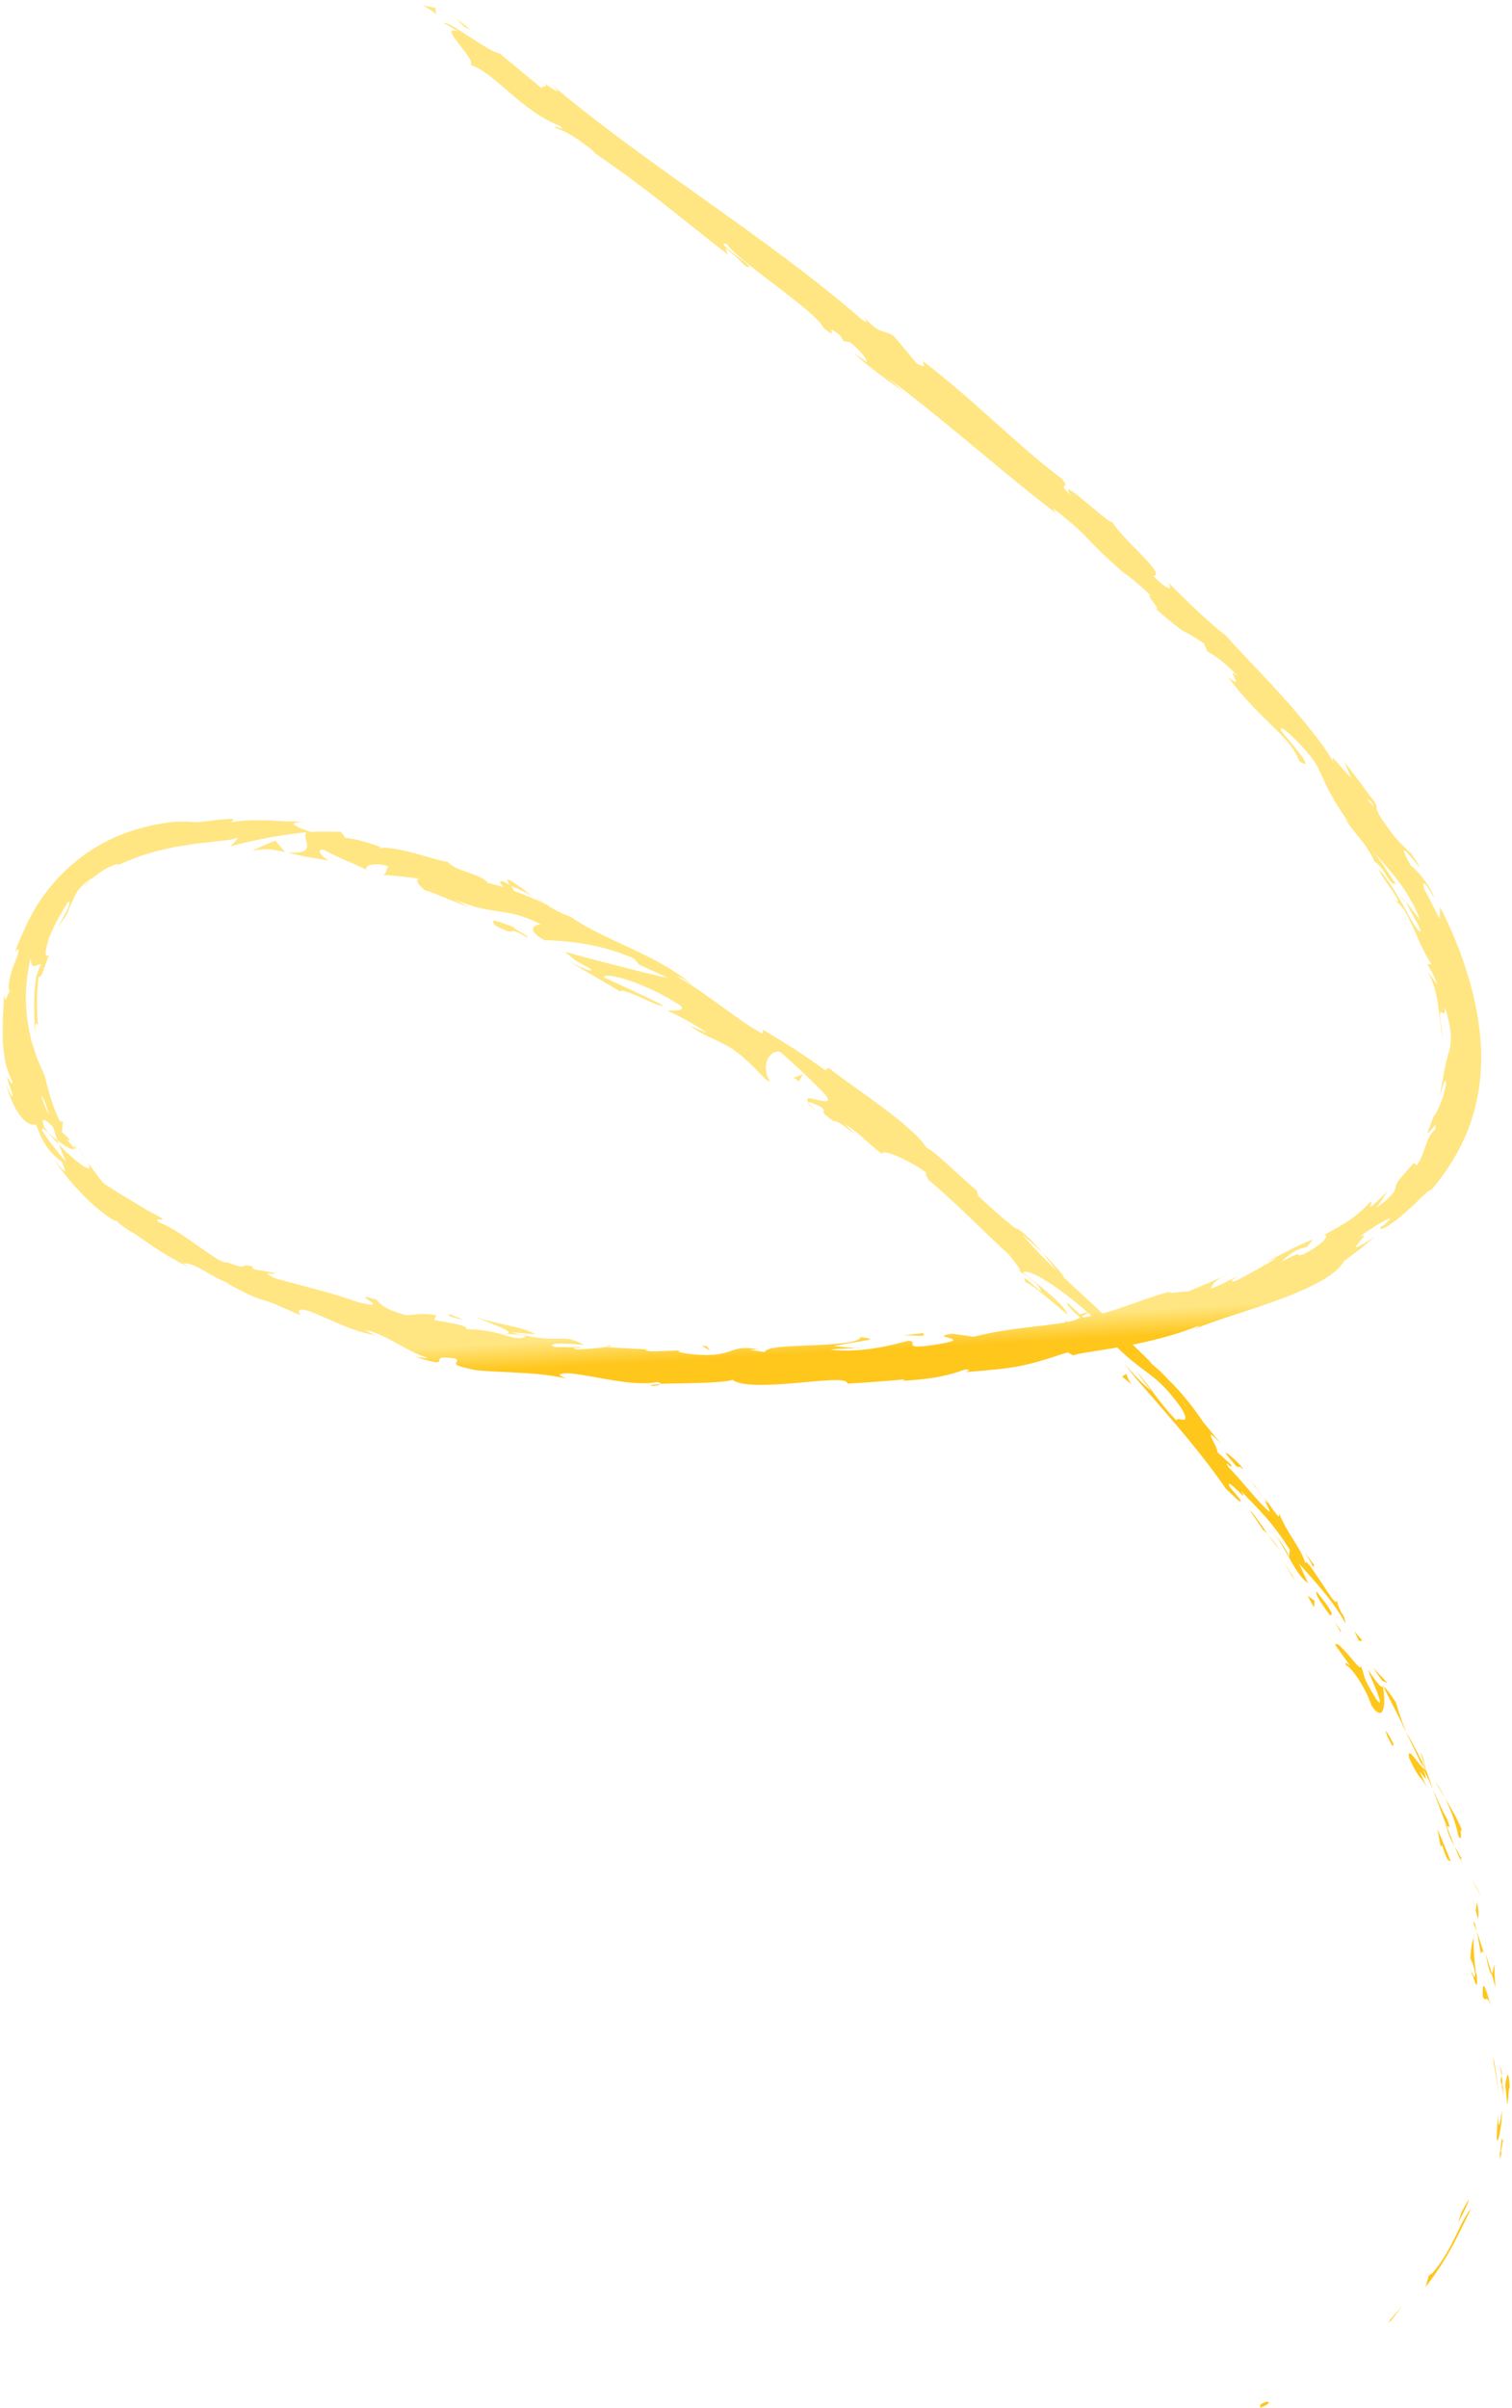 <?xml version="1.0" encoding="UTF-8"?> <svg xmlns="http://www.w3.org/2000/svg" width="267" height="425" viewBox="0 0 267 425" fill="none"><path d="M223.629 423.857C222.027 424.344 222.744 424.719 222.5 424.916C223.977 424.378 224.083 424.089 224.033 423.949C223.943 423.803 223.567 423.796 223.618 423.865L223.629 423.857Z" fill="url(#paint0_linear_3_182)"></path><path d="M245.441 409.451L245.254 409.942C246.081 408.928 246.914 407.946 247.657 406.889C246.959 407.79 246.185 408.588 245.441 409.451Z" fill="url(#paint1_linear_3_182)"></path><path d="M259.764 389.824C259.31 390.264 258.892 390.994 258.391 391.875C257.909 392.758 257.46 393.83 256.873 394.931C255.808 397.161 254.398 399.521 252.946 401.152C252.751 401.296 252.536 401.436 252.321 401.576L251.713 403.611C253.406 401.539 255.047 398.939 256.448 396.445C257.792 393.921 258.936 391.51 259.753 389.833L259.764 389.824Z" fill="url(#paint2_linear_3_182)"></path><path d="M265.423 377.564C265.172 377.943 265.182 377.211 265.183 377.14C265.155 377.054 265.266 377.662 264.745 380.657C264.851 380.368 264.894 380.283 264.961 380.11C265.044 379.573 265.259 378.832 265.435 377.555L265.423 377.564Z" fill="url(#paint3_linear_3_182)"></path><path d="M264.961 380.11C264.465 382.753 265.633 378.451 264.961 380.11Z" fill="url(#paint4_linear_3_182)"></path><path d="M265.801 367.856C265.909 369.013 266.077 370.179 266.119 371.367C266.422 370.65 266.426 367.503 266.613 368.673C266.526 366.847 266.388 366.153 266.254 366.163C266.124 366.154 266.02 366.83 265.81 367.867L265.801 367.856Z" fill="url(#paint5_linear_3_182)"></path><path d="M264.929 364.646L265.181 366.385C265.258 366.081 265.269 365.614 264.929 364.646Z" fill="url(#paint6_linear_3_182)"></path><path d="M265.526 370.176C265.406 368.905 265.328 367.62 265.192 366.377C265.065 366.877 264.711 366.925 265.334 368.11C265.035 367.799 265.318 368.545 265.538 370.168L265.526 370.176Z" fill="url(#paint7_linear_3_182)"></path><path d="M265.269 372.325C264.93 374.269 264.583 376.731 264.496 373.245C264.309 376.526 264.212 377.958 264.459 377.741C264.557 377.634 264.719 377.108 264.879 376.196C264.969 375.742 265.055 375.184 265.132 374.544C265.182 373.89 265.223 373.153 265.26 372.313L265.269 372.325Z" fill="url(#paint8_linear_3_182)"></path><path d="M259.269 388.281L258.036 390.475L257.4 392.567C257.542 392.039 258.199 391.009 258.621 390.046C259.073 389.096 259.443 388.277 259.269 388.281Z" fill="url(#paint9_linear_3_182)"></path><path d="M264.007 346.816C263.746 346.654 263.678 348.028 263.427 348.336L264.074 350.757C264.016 349.475 263.756 347.052 263.995 346.824L264.007 346.816Z" fill="url(#paint10_linear_3_182)"></path><path d="M263.439 348.328C263.104 347.126 262.703 345.954 262.325 344.766C262.99 348.004 263.249 348.574 263.439 348.328Z" fill="url(#paint11_linear_3_182)"></path><path d="M263.77 364.103C263.942 365.107 264.177 366.1 264.317 367.109L264.707 370.214L264.295 366.525L263.693 362.94L263.77 364.103Z" fill="url(#paint12_linear_3_182)"></path><path d="M260.606 332.994L261.692 334.881L259.879 331.497L260.606 332.994Z" fill="url(#paint13_linear_3_182)"></path><path d="M257.561 324.086C258.467 325.416 257.51 321.827 258.292 323.302C257.377 320.901 256.166 319.035 255.168 317.313C256.071 319.193 256.958 321.244 257.561 324.086Z" fill="url(#paint14_linear_3_182)"></path><path d="M253.467 314.465C253.991 315.37 254.573 316.284 255.169 317.312C254.681 316.311 254.133 315.371 253.467 314.465Z" fill="url(#paint15_linear_3_182)"></path><path d="M260.976 338.622C261.033 338.315 261.23 337.693 260.832 335.636L260.611 337.211C260.718 337.645 260.847 338.133 260.976 338.622Z" fill="url(#paint16_linear_3_182)"></path><path d="M260.613 337.263L260.622 337.203C260.257 335.671 259.96 334.617 259.813 334.177C259.938 334.563 260.193 335.488 260.613 337.263Z" fill="url(#paint17_linear_3_182)"></path><path d="M261.074 338.973C261.044 338.836 261.017 338.75 260.987 338.613C260.962 338.772 260.97 338.855 261.074 338.973Z" fill="url(#paint18_linear_3_182)"></path><path d="M263.419 354.434C262.754 352.326 261.648 347.981 261.846 352.339C262.497 353.804 262.403 351.294 263.419 354.434Z" fill="url(#paint19_linear_3_182)"></path><path d="M260.786 340.915C261.08 342.182 261.257 343.482 261.509 344.763C261.647 344.662 261.731 343.911 262.125 344.929C261.669 343.586 261.296 342.235 260.794 340.926L260.786 340.915Z" fill="url(#paint20_linear_3_182)"></path><path d="M260.116 339.111L260.786 340.915L260.465 339.491L260.116 339.111Z" fill="url(#paint21_linear_3_182)"></path><path d="M255.474 320.904C254.589 319.434 253.926 317.713 253.069 315.799C253.824 317.911 254.591 320.086 255.41 322.116C255.701 322.344 256.388 323.111 255.477 320.884L255.474 320.904Z" fill="url(#paint22_linear_3_182)"></path><path d="M258.155 328.789C258.111 328.68 258.05 328.548 257.994 328.448C258.02 328.676 258.072 328.868 258.155 328.789Z" fill="url(#paint23_linear_3_182)"></path><path d="M244.152 297.374C244.165 297.488 244.19 297.594 244.223 297.711C244.262 297.717 244.314 297.715 244.353 297.721L244.163 297.366L244.152 297.374Z" fill="url(#paint24_linear_3_182)"></path><path d="M255.451 322.509C255.916 324.128 256.379 325.024 256.872 325.864C256.388 324.7 255.929 323.448 255.41 322.116C255.283 322.015 255.211 322.014 255.443 322.498L255.451 322.509Z" fill="url(#paint25_linear_3_182)"></path><path d="M250.871 309.342C251.138 310.187 251.442 311.13 251.756 312.135C251.583 311.274 251.165 309.55 250.871 309.342Z" fill="url(#paint26_linear_3_182)"></path><path d="M257.982 327.857C258.021 327.935 258.052 328 258.099 328.089C258.042 327.53 257.999 327.615 257.982 327.857Z" fill="url(#paint27_linear_3_182)"></path><path d="M257.982 327.857C257.614 327.068 257.247 326.472 256.88 325.876C257.263 326.831 257.639 327.703 258.004 328.441C257.975 328.233 257.969 328.008 257.973 327.846L257.982 327.857Z" fill="url(#paint28_linear_3_182)"></path><path d="M237.724 293.934C238.327 293.914 240.991 297.398 242.198 301.015C244.274 304.083 244.823 301.102 244.211 297.719C243.943 297.739 243.734 297.839 241.563 294.665C241.747 295.325 242.652 297.256 243.213 298.716C243.75 300.194 243.999 301.159 243.027 299.859C240.366 295.561 241.192 296.156 240.261 293.854C240.461 294.944 239.478 293.653 238.338 292.317C237.187 290.99 235.946 289.588 235.793 290.318C236.638 291.517 237.537 292.693 238.359 293.909C238.255 294.056 237.257 292.793 237.724 293.934Z" fill="url(#paint29_linear_3_182)"></path><path d="M247.549 304.24L248.292 305.637C247.612 303.964 247.192 302.719 246.478 300.399C245.014 298.189 244.574 297.806 244.322 297.726C245.494 300.045 246.709 302.349 247.838 304.681L247.518 304.245L247.549 304.24Z" fill="url(#paint30_linear_3_182)"></path><path d="M251.338 312.071C250.305 311.169 248.428 307.867 248.828 310.24C250.773 314.429 250.616 312.989 251.975 315.418C248.822 308.62 253.161 317.249 251.294 312.156C251.99 313.464 252.55 314.66 253.076 315.81C252.599 314.536 252.156 313.307 251.764 312.147C251.775 312.209 251.785 312.272 251.799 312.315L251.816 312.338C251.878 312.663 251.88 312.786 251.773 312.423C251.756 312.4 251.717 312.323 251.703 312.28C251.603 312.265 251.485 312.175 251.349 312.063C250.593 310.022 251.356 311.687 251.703 312.28C251.743 312.286 251.796 312.335 251.828 312.33L251.811 312.307C250.735 310.023 249.502 307.838 248.323 305.631C248.9 307.115 249.876 308.853 251.358 312.074L251.338 312.071Z" fill="url(#paint31_linear_3_182)"></path><path d="M259.906 348.641C259.923 348.4 259.963 348.406 260.009 348.372C259.834 347.917 259.759 347.743 259.906 348.641Z" fill="url(#paint32_linear_3_182)"></path><path d="M259.634 345.575C259.831 346.084 260.169 346.471 260.473 348.209C260.542 349.747 260.19 348.257 259.998 348.38C260.332 349.389 261.038 351.961 260.796 348.625C260.741 348.453 260.685 348.282 260.619 348.119C260.196 345.162 260.134 341.181 260.323 341.678C259.988 342.666 259.746 343.514 259.654 345.578L259.634 345.575Z" fill="url(#paint33_linear_3_182)"></path><path d="M256.193 328.498C255.398 326.574 254.635 324.644 253.817 322.737C254.046 323.77 254.197 324.842 254.403 325.892L254.656 325.635C255.718 329.006 255.837 328.159 256.213 328.501L256.193 328.498Z" fill="url(#paint34_linear_3_182)"></path><path d="M244.066 296.608L245.041 297.022L242.463 294.305L244.066 296.608Z" fill="url(#paint35_linear_3_182)"></path><path d="M239.957 289.592L240.584 289.556L239.189 287.896L239.957 289.592Z" fill="url(#paint36_linear_3_182)"></path><path d="M120.462 238.296L122.257 238.215C121.408 238.238 120.855 238.255 120.462 238.296Z" fill="url(#paint37_linear_3_182)"></path><path d="M107.523 237.413L107.179 237.665C107.795 237.566 108.044 237.472 107.523 237.413Z" fill="url(#paint38_linear_3_182)"></path><path d="M94.159 158.252C91.948 156.661 89.534 154.671 89.578 155.381L90.081 156.283C91.831 156.959 93.106 157.612 94.159 158.252Z" fill="url(#paint39_linear_3_182)"></path><path d="M10.385 201.969C10.299 201.731 10.204 201.483 10.11 201.234C9.551 200.832 9.085 200.415 8.665 200.035C9.128 200.666 9.754 201.302 10.385 201.969Z" fill="url(#paint40_linear_3_182)"></path><path d="M13.489 201.986C14.057 202.928 14.649 203.854 15.237 204.8C14.882 204.124 14.296 203.23 13.489 201.986Z" fill="url(#paint41_linear_3_182)"></path><path d="M190.714 232.497L192.606 231.443C189.447 232.12 190.902 232.129 190.714 232.497Z" fill="url(#paint42_linear_3_182)"></path><path d="M187.945 225.311C186.477 223.528 185.227 222.185 184.074 221.072C185.854 223.208 187.058 225.185 187.945 225.311Z" fill="url(#paint43_linear_3_182)"></path><path d="M114.969 244.573C116.094 244.542 116.57 244.421 116.549 244.296C115.389 244.352 114.74 244.405 114.969 244.573Z" fill="url(#paint44_linear_3_182)"></path><path d="M179.216 216.55C179.484 216.866 179.746 217.15 180.021 217.478C181.314 218.541 182.602 219.645 184.073 221.073C182.757 219.496 181.183 217.737 179.216 216.55Z" fill="url(#paint45_linear_3_182)"></path><path d="M150.68 62.4C150.547 62.268 150.378 62.109 150.266 61.98C150.168 62.016 150.369 62.169 150.68 62.4Z" fill="url(#paint46_linear_3_182)"></path><path d="M93.188 12.932C93.822 13.315 94.837 14 95.787 14.645C95.353 14.293 94.578 13.767 93.188 12.932Z" fill="url(#paint47_linear_3_182)"></path><path d="M221.804 262.46C222.881 263.806 222.022 262.635 221.804 262.46Z" fill="url(#paint48_linear_3_182)"></path><path d="M224.821 270.61C224.545 270.354 224.316 270.187 224.176 270.237C224.375 270.267 224.598 270.403 224.821 270.61Z" fill="url(#paint49_linear_3_182)"></path><path d="M163.901 208.244C163.901 208.244 163.839 208.183 163.794 208.146C164.097 208.559 164.047 208.49 163.901 208.244Z" fill="url(#paint50_linear_3_182)"></path><path d="M223.143 264.691C222.821 264.132 222.409 263.499 221.963 262.82C222.14 263.132 222.49 263.705 223.143 264.691Z" fill="url(#paint51_linear_3_182)"></path><path d="M223.162 264.236C223.504 264.726 223.762 265.102 224.021 265.478C224.227 265.591 224.175 265.399 223.162 264.236Z" fill="url(#paint52_linear_3_182)"></path><path d="M220.32 260.582C220.948 261.34 221.464 262.091 221.971 262.831C221.804 262.531 221.742 262.399 221.813 262.471C221.507 262.078 221.062 261.521 220.329 260.594L220.32 260.582Z" fill="url(#paint53_linear_3_182)"></path><path d="M248.119 159.238C248.075 159.129 248.042 159.012 247.997 158.904C246.941 157.56 247.344 158.182 248.119 159.238Z" fill="url(#paint54_linear_3_182)"></path><path d="M50.388 150.42C50.388 150.42 50.51 150.419 50.581 150.419C50.502 150.407 50.414 150.383 50.346 150.363L50.388 150.42Z" fill="url(#paint55_linear_3_182)"></path><path d="M44.496 150.19C47.042 149.592 48.481 149.966 50.334 150.372L48.629 148.339C47.211 148.885 45.829 149.529 44.484 150.198L44.496 150.19Z" fill="url(#paint56_linear_3_182)"></path><path d="M151.488 237.93L147.235 237.574C152.284 236.464 155.959 236.467 151.973 235.968C151.737 236.97 147.635 237.227 143.544 237.405C139.442 237.591 135.342 237.634 135.05 238.608C134.111 238.484 133.184 238.352 132.261 238.2C133.06 238.231 133.19 238.119 133.981 238.138C128.573 237.146 129.935 239.555 122.933 239.062C120.492 238.84 118.81 238.45 120.483 238.299C118.672 238.357 116.843 238.464 115.026 238.491C113.45 238.341 113.863 238.038 115.439 238.188C112.678 238.06 109.918 237.932 107.158 237.733L107.227 237.682C106.023 237.895 103.302 238.109 101.972 238.149C99.909 237.65 103.046 238.049 102.531 237.757C100.985 237.744 99.444 237.762 97.904 237.709C96.101 236.985 99.942 236.973 103.09 237.364C99.057 234.973 99.236 237.526 90.229 235.097C91.666 235.225 93.099 235.374 94.542 235.462C91.935 234.004 88.556 233.923 83.89 232.404C84.42 232.668 86.743 233.523 88.336 234.226C89.921 234.917 90.757 235.503 88.262 235.375C86.902 235.014 85.097 234.626 82.379 234.555C82.483 233.878 79.875 233.55 76.658 232.945L77.063 232.1C73.574 231.606 73.74 232.12 71.619 232.07C67.817 231.029 67.205 230.171 66.465 229.355C60.458 227.548 70.357 231.602 63.14 229.782C58.21 227.998 54.61 227.303 48.571 225.573C45.27 223.987 49.368 225.288 48.245 224.576C47.136 224.437 46.082 224.204 44.988 224.036C44.262 223.721 44.585 223.608 44.756 223.552C42.139 222.754 44.164 224.358 40.16 222.776C39.798 222.884 39.145 222.621 38.302 222.145C37.473 221.641 36.464 220.916 35.33 220.142C33.088 218.555 30.508 216.653 28.009 215.679C27.059 214.769 28.845 215.542 28.708 215.043C25.545 213.356 24.223 212.542 23.064 211.804C21.892 211.075 20.799 210.5 18.305 208.834C17.739 208.208 17.245 207.511 16.748 206.834C16.251 206.157 15.719 205.505 15.288 204.797C16.237 206.379 15.829 206.449 14.689 205.785C13.651 205.045 11.847 203.598 10.425 201.974C10.681 202.635 10.914 203.241 11.107 203.769C11.333 204.293 11.57 204.736 11.76 205.092C10.94 204.263 10.246 203.342 9.529 202.438C9.172 201.976 8.793 201.53 8.459 201.052L7.491 199.59C7.209 198.772 7.828 199.254 8.705 200.04C8.404 199.679 8.123 199.32 7.89 199.05C6.971 196.74 8.095 197.645 9.372 198.88C9.617 199.671 9.837 200.499 10.151 201.24C11.563 202.322 12.904 203.21 13.149 202.606C12.805 202.329 12.29 201.7 11.737 200.994C12.104 201.254 12.356 201.405 12.327 201.197C12.281 200.965 11.739 200.516 10.938 199.761L11.09 197.972L10.567 197.861C9.323 195.349 8.565 192.656 7.943 190.004C7.651 189.318 7.356 188.652 7.072 187.977L6.619 186.95L6.262 185.887C6.028 185.159 5.781 184.439 5.542 183.679C5.353 182.917 5.21 182.121 5.042 181.291C4.458 177.993 4.229 173.976 5.432 169.048C5.531 171.66 6.477 169.87 7.296 170.24C6.903 170.812 6.625 171.563 6.388 172.443C6.231 173.336 6.147 174.352 6.07 175.45C5.979 177.636 6.105 180.069 6.137 182.518C6.155 179.944 6.596 180.521 6.763 181.157L6.623 180.077L6.586 178.991L6.526 176.793C6.547 175.329 6.673 173.842 6.779 172.351C7.459 172.699 7.725 170.632 8.663 168.566C7.698 169.151 8.013 167.56 8.73 165.338C9.213 164.312 9.71 163.064 10.325 161.977C11.005 160.931 11.517 159.848 12.046 159.125C12.582 159.278 12.263 160.095 10.125 163.749C10.832 162.788 11.443 162.057 11.816 161.289C12.007 160.901 12.156 160.527 12.297 160.141C12.455 159.778 12.62 159.427 12.786 159.075C13.118 158.373 13.399 157.601 13.953 156.912C14.532 156.257 15.223 155.538 16.276 154.977C15.461 155.646 15.016 156.026 14.866 156.471C15.264 156.003 15.778 155.308 16.517 154.8C17.24 154.269 17.998 153.713 18.714 153.293C20.21 152.566 21.308 152.184 20.778 152.714L19.865 153.225C20.646 152.846 21.471 152.311 22.491 151.968C23.478 151.58 24.499 151.095 25.664 150.805C26.786 150.458 27.943 150.085 29.159 149.864C29.749 149.731 30.352 149.589 30.931 149.464C31.527 149.361 32.129 149.291 32.705 149.186C33.874 148.998 34.992 148.813 36.032 148.738C37.078 148.624 38.045 148.497 38.874 148.4C40.544 148.269 41.708 148.051 41.996 147.769C42.054 147.92 40.97 149.21 40.538 149.439C42.7 148.753 44.943 148.343 47.228 147.848C49.504 147.484 51.857 147.081 54.2 146.88C52.873 147.695 56.778 150.921 50.684 150.415C51.542 150.597 52.473 150.903 53.661 151.126C54.263 151.248 54.917 151.369 55.656 151.462C56.39 151.595 57.214 151.731 58.132 151.852C57.015 151.436 55.541 149.693 57.166 149.983C61.315 152.146 60.114 151.28 65.209 153.721C63.533 153.026 65.927 151.957 68.662 152.916C68.169 153.014 68.395 154.525 67.36 154.367C69.787 154.545 72.199 154.823 74.627 155.124C72.846 154.79 73.878 156.293 75.218 157.252C74.64 156.705 80.961 159.446 82.734 160.105C81.854 159.603 80.988 159.073 80.081 158.608C83.749 160.26 85.811 160.495 87.86 160.809C89.902 161.112 91.995 161.341 95.604 163.178C94.574 163.05 92.56 163.964 96.131 165.916C98.146 165.991 105.342 166.147 111.937 169.165L112.9 170.259C114.575 171.025 116.272 171.774 117.93 172.589C116.146 172.203 112.822 171.429 109.349 170.499C105.845 169.646 102.199 168.649 99.649 167.943C102.143 169.679 100.153 168.774 104.146 170.893C105.333 172.053 101.684 170.281 100.477 169.719C102.02 170.547 103.511 171.447 105.026 172.331C106.543 173.195 108.046 174.088 109.534 175.008C109.565 174.473 111.427 175.278 113.29 176.083C115.135 176.936 116.977 177.809 117.012 177.377C113.579 175.659 110.107 174.057 106.621 172.484C106.675 171.403 113.765 173.315 120.093 177.411C121.52 178.73 117.979 178.116 117.944 178.477C118.964 178.664 124.291 181.711 124.755 182.271L121.801 181.014C125.124 183.519 128.215 183.616 131.866 187.17C133.256 188.198 135.408 191.104 135.972 190.814C134.286 188.325 135.73 185.216 137.764 185.63C138.256 186.011 144.663 191.78 145.908 193.427C147.688 195.828 141.253 192.499 142.773 194.545C143.011 194.388 144.473 195.081 145.056 195.394C146.378 196.666 143.966 195.594 147.203 197.862C148.335 197.455 153.507 202.841 149.189 198.329C152.401 200.492 152.336 200.981 155.898 203.788C155.144 202.399 160.451 204.649 163.599 206.965C163.257 207.004 163.732 207.82 163.959 208.201C169.996 213.394 172.891 216.567 178.343 221.588C178.684 222.221 181.097 224.882 179.692 224.148C180.577 224.752 181.541 225.174 183.194 226.752C185.787 230.428 179.433 223.314 181.161 226.389C181.776 226.168 185.934 229.932 188.493 231.974C188.401 230.646 183.264 226.559 180.642 224.599C181.451 223.704 186.483 226.686 192.349 231.862C196.908 236.075 193.674 234.316 194.553 234.96C198.478 239.248 200.559 240.688 202.376 242.056C204.204 243.416 205.84 244.634 208.675 248.592C210.62 251.986 207.628 249.715 207.78 250.716C204.292 247.095 203.047 244.583 200.721 242.087L203.272 245.442C202.001 244.432 199.625 242.062 198.538 240.581C198.973 241.269 199.979 242.544 201.372 244.153C202.776 245.753 204.502 247.718 206.322 249.861C210.011 254.093 213.97 259.028 216.478 262.732C217.688 263.804 219.524 265.847 218.99 264.614C218.399 263.882 217.797 263.158 217.164 262.44C216.595 261.233 217.588 262.128 218.485 262.989C219.362 263.846 220.117 264.634 219.147 263.121C220.463 264.504 221.911 265.948 223.398 267.612C224.873 269.284 226.328 271.218 227.759 273.505L227.638 274.831C227.797 274.59 226.013 271.679 224.925 270.606C225.728 271.411 226.7 273.241 227.735 275.059C228.747 276.895 229.836 278.691 231.002 279.389L229.383 275.933C231.922 278.838 235.32 282.312 237.614 286.544C237.217 284.222 236.957 285.649 235.973 282.239C236.238 283.828 234.611 281.226 233.052 278.838C231.459 276.476 229.986 274.325 230.779 276.656C229.799 273.084 227.732 271.423 225.877 267.116C225.709 267.416 226.413 268.736 224.098 265.438C223.919 265.339 223.575 265.063 223.357 264.887C223.281 264.783 223.256 264.749 223.209 264.66C223.259 264.729 223.282 264.783 223.321 264.861C223.185 264.748 223.165 264.745 223.371 264.93C223.844 265.766 224.192 266.481 224.251 266.826C222.533 265.616 218.698 260.537 217.056 259.093C215.683 257.152 217.935 259.666 217.367 258.459L214.963 256.267C215.266 255.621 211.74 250.722 215.625 254.811L212.416 250.897C210.785 248.386 208.186 245.207 206.31 243.494C204.803 241.634 201.738 239.504 203.509 240.712C201.649 238.828 199.725 237.026 197.816 235.196L197.884 235.023C192.538 229.305 185.889 224.314 180.123 217.421C178.05 215.8 175.952 214.073 172.748 211.056L172.47 210.076C169.83 207.971 165.091 203.079 163.618 202.588C162.656 200.893 159.557 198.188 156.028 195.569C152.536 192.905 148.624 190.32 146.318 188.428L145.709 188.875C144.062 187.665 142.413 186.526 140.637 185.358C138.847 184.218 136.92 183.036 134.749 181.716L134.651 182.423C130.742 180.419 125.562 175.816 119.57 172.321C120.105 172.352 121.575 173.321 122.558 174.082C116.258 168.483 107.005 166.127 100.811 161.827C99.05 161.16 97.852 160.538 96.743 159.798C96.904 159.874 97.049 159.927 97.174 159.976C97.004 159.889 96.749 159.758 96.483 159.636C95.79 159.173 95.057 158.705 94.291 158.19C94.929 158.675 95.554 159.117 96.123 159.459C94.825 158.822 92.807 157.973 90.781 157.234L90.222 156.232C90.061 156.156 89.924 156.115 89.763 156.039C87.946 154.936 88.081 155.649 88.897 156.569C87.87 156.228 86.891 155.976 86.129 155.829C85.565 154.988 84.22 154.528 82.822 154.018C81.406 153.556 79.925 153.054 79.035 152.083C78.263 152.066 75.669 151.251 73.088 150.55C70.496 149.857 67.893 149.366 67.191 149.758C67.167 149.581 66.586 149.319 67.685 149.66C65.438 148.837 63.142 148.068 60.983 147.869L60.191 146.79C58.392 146.769 56.608 146.72 54.821 146.812C51.803 145.708 50.505 145.142 53.774 145.073C51.839 144.94 50.461 144.963 49.403 144.892C48.349 144.853 47.61 144.76 46.895 144.772C46.184 144.765 45.503 144.752 44.595 144.766C43.686 144.779 42.547 144.839 40.89 145.084L41.229 144.535C38.852 144.425 35.127 145.341 33.687 145.039C33.013 144.986 32.107 144.98 30.979 145.031C29.871 145.085 28.559 145.342 27.095 145.586C24.201 146.263 20.646 147.266 17.242 149.341C13.811 151.33 10.558 154.212 8.07 157.558C5.505 160.872 3.971 164.629 2.665 167.901C3.798 166.822 3.21 168.331 2.49 170.237C2.09 171.184 1.783 172.257 1.638 173.141C1.472 174.022 1.459 174.702 1.768 174.882C1.208 175.611 0.878 177.566 0.745 175.244C0.652 177.043 0.562 178.628 0.485 180.062C0.487 181.509 0.494 182.793 0.498 184.026C0.617 185.246 0.744 186.406 0.966 187.55C1.219 188.689 1.669 189.806 2.207 190.948C2.015 191.866 1.299 189.566 1.239 190.352C1.35 190.623 1.561 191.175 1.738 191.752C1.977 192.318 2.173 192.898 2.183 193.297C2.226 194.077 1.466 192.393 1.045 191.289C1.547 193.128 2.177 194.467 2.659 195.508C3.229 196.502 3.749 197.162 4.2 197.608C5.102 198.5 5.74 198.527 6.378 198.482C7.624 201.911 8.776 203.432 10.912 205.043C11.404 206.218 12.412 208.145 9.554 204.733C9.891 205.263 10.686 206.251 11.636 207.496C12.597 208.733 13.87 210.059 15.09 211.336C17.625 213.802 20.245 215.711 20.615 215.421C21.046 216.129 23.327 217.527 23.913 217.821C28.422 220.956 28.815 221.251 33.573 223.762C33.157 223.485 32.727 223.236 32.326 222.93C34.717 222.94 36.352 224.83 40.336 226.48L40.176 226.526C44.531 228.874 45.576 229.167 46.581 229.453C47.078 229.601 47.594 229.751 48.505 230.125C49.42 230.53 50.767 231.114 53.009 232.099L52.727 231.282C54.019 230.227 60.62 234.794 66.267 235.629C65.637 235.349 65.023 235.041 64.408 234.733C65.938 234.916 67.91 235.87 69.861 236.964C71.814 238.037 73.796 239.125 75.298 239.559C75.939 239.831 74.213 239.525 73.272 239.422C81.073 241.942 74.492 238.774 80.461 239.76C81.468 240.434 78.805 240.728 82.817 241.527C84.774 242.316 94.721 241.865 100.108 243.332C98.931 242.836 97.774 242.343 100.593 242.358C104.84 242.754 112.031 244.804 115.981 243.882C116.521 244.016 116.719 244.117 116.735 244.212C120.022 244.094 127.396 244.156 129.379 243.512C130.122 244.115 131.776 244.348 133.814 244.406C135.859 244.424 138.306 244.27 140.66 244.061C145.357 243.65 149.636 243.105 149.653 244.187C153.004 243.988 156.36 243.749 159.709 243.427L159.467 243.675C162.692 243.498 164.848 243.186 166.492 242.827C168.124 242.477 169.218 242.115 170.31 241.702C171.803 241.666 170.754 241.994 170.63 242.138C180.023 241.389 180.971 241.116 188.539 238.651L189.484 239.193C190.502 238.799 193.891 238.413 198.133 237.647C202.38 236.914 207.466 235.687 211.79 233.926C211.723 234.028 211.582 234.22 210.904 234.524C215.784 232.583 221.843 230.926 226.985 228.934C229.558 227.964 231.884 226.874 233.706 225.819C235.505 224.71 236.803 223.616 237.318 222.585L240.107 220.467C241.04 219.764 241.896 218.959 242.795 218.211C239.065 220.755 239.13 220.195 239.824 219.456C240.487 218.651 241.602 217.427 240.001 218.302C242.784 216.294 247.605 213.408 244.35 216.239L243.74 216.563C243.641 217.077 244.144 216.92 244.975 216.416C245.817 215.904 246.988 215.045 248.08 214.031C248.634 213.535 249.22 213.034 249.744 212.544C250.258 212.043 250.739 211.567 251.159 211.152C252.012 210.367 252.602 209.846 252.725 210.038C255.67 206.569 258.134 202.588 259.659 198.219C261.185 193.849 261.742 189.22 261.511 184.744C261.292 180.26 260.389 175.926 259.107 171.799C257.837 167.663 256.188 163.734 254.282 160.03L254.214 162.199C253.346 160.487 252.535 158.733 251.579 157.069C251.044 155.643 251.302 154.888 253.269 158.53C253.021 157.423 252.039 155.989 251.132 154.801C250.201 153.63 249.27 152.795 249.148 152.796C245.271 145.735 251.841 154.828 250.564 152.728L248.728 149.891L249.037 150.6C248.128 149.554 247.529 149.075 246.842 148.308C246.155 147.541 245.366 146.513 243.962 144.506C242.344 141.844 243.57 142.816 242.88 141.804C242.937 141.762 242.716 141.412 241.779 140.281C240.381 138.305 238.9 136.408 237.442 134.494L238.564 137.273C236.307 134.992 234.367 131.965 235.747 135.12C234.78 132.792 230.632 127.502 226.293 122.723C221.966 117.935 217.558 113.542 216.653 112.334C213.128 109.553 210.013 106.489 206.149 102.668C206.992 103.744 206.951 104.94 203.648 101.643C206.207 101.424 197.991 95.164 196.068 91.631C197.995 94.544 185.987 82.926 189.096 87.425C186.27 84.731 189.396 86.728 187.455 84.445C179.966 78.887 172.18 70.758 163.046 63.777C162.749 63.853 164.015 65.361 161.863 64.115L157.897 59.362C156.04 58.059 155.365 59.208 152.633 55.968C152.97 56.498 153.46 57.286 152.21 56.402C135.19 41.613 114.894 29.652 97.349 14.894C99.628 17.036 97.905 15.916 95.937 14.606C97.134 15.564 95.556 15.098 95.62 15.545L88.228 9.422C86.263 9.222 79.638 3.807 78.301 4.03L80.919 5.552C76.978 4.224 84.318 10.615 83.063 11.431C87.489 12.914 91.898 19.496 98.931 22.245C100.109 23.393 97.54 21.818 98.076 22.572C99.944 23.143 101.871 24.325 105.147 26.935L104.682 26.782C114.369 33.41 118.135 36.809 128.522 44.919L128.134 43.79C130.36 45.547 130.708 46.069 131.675 47.001C134.895 48.116 125.32 42.218 128.367 43.072C130.611 46.37 144.36 55.066 145.396 57.873C148.837 60.539 144.866 56.478 148.307 59.144L148.963 60.182L150.167 60.428C152.361 62.261 153.171 63.556 153.036 63.902C152.517 63.435 151.428 62.77 150.823 62.331C153.441 64.983 159.109 68.662 160.005 69.594L156.902 66.786C166.459 73.863 177.245 83.551 186.393 90.504L185.949 89.682C192.884 95.064 190.981 94.589 198.231 100.904L197.923 100.724C199.552 101.789 201.517 103.455 203.414 105.294C201.41 103.886 206.198 108.989 203.621 107.067C210.855 113.217 207.318 109.986 212.594 113.565L213.235 114.967C215.068 116.164 215.393 116.102 218.803 119.497C215.771 116.954 220.324 122.266 216.85 119.483C222.895 127.548 227.761 129.751 229.448 134.358C233.542 136.951 224.465 127.208 226.351 128.984C225.275 127.037 229.686 131.145 231.588 133.688C233.584 136.214 233.668 139.048 238.437 145.472C237.966 144.829 237.84 144.85 237.368 144.208C238.127 145.505 239.063 146.637 240.039 147.845C241.026 149.046 241.983 150.374 242.732 152.067C244.633 153.285 245.196 156.121 246.492 156.035L244.468 152.965L242.341 149.97C243.613 151.632 245.071 153.088 246.523 154.97C247.277 155.901 248.004 156.939 248.723 158.159C249.078 158.763 249.448 159.411 249.802 160.086C250.142 160.79 250.465 161.542 250.782 162.334C250.33 161.96 249.174 160.265 248.309 159.134C249.027 161.026 250.296 162.443 250.928 164.434C250.29 164.408 249.265 162.458 247.966 160.11C246.666 157.762 244.997 155.032 243.467 153.382C243.827 154.425 245.088 156.095 245.983 157.362C246.836 158.644 247.334 159.514 246.264 158.851C246.982 159.348 247.59 160.032 248.117 160.846C248.613 161.666 249.059 162.61 249.524 163.628C250.012 164.63 250.402 165.739 250.938 166.829C251.493 167.922 252.051 169.067 252.814 170.202L252.051 170.126C252.261 170.484 252.58 171.063 252.941 171.698C253.259 172.348 253.581 173.1 253.816 173.829C253.235 173.037 252.713 172.254 252.106 171.499C254.28 175.254 253.93 179.396 254.783 183.132C254.693 182.12 254.559 181.336 254.448 180.728C254.349 180.112 254.306 179.668 254.292 179.36C254.255 178.733 254.353 178.626 254.501 178.659C254.765 178.73 255.316 179.385 255.093 177.589C255.901 180.086 256.203 181.771 256.188 183.001C256.212 184.237 256.07 185.03 255.803 185.845C255.527 186.648 255.396 187.503 255.075 188.798C254.914 189.446 254.847 190.22 254.675 191.14C254.574 191.603 254.477 192.098 254.38 192.664C254.338 192.942 254.284 193.229 254.246 193.539C254.169 193.843 254.092 194.147 254.012 194.471C254.365 193.099 255.362 189.117 255.349 191.458C255.08 192.486 254.865 193.685 254.385 194.691C254.175 195.198 253.968 195.686 253.77 196.114C253.564 196.53 253.298 196.866 253.116 197.124C252.786 197.949 252.609 198.573 252.422 198.993C252.224 199.421 252.133 199.682 252.092 199.818C252.038 200.105 252.231 199.911 252.521 199.609C253.131 199.02 253.781 197.837 253.392 199.376C252.414 200.306 252.132 201.148 251.781 202.113C251.605 202.595 251.415 203.106 251.201 203.704C251.084 204.002 250.956 204.308 250.813 204.643C250.633 204.951 250.439 205.288 250.202 205.639L249.642 205.237C248.258 206.889 247.392 207.754 246.95 208.379C246.52 208.995 246.471 209.313 246.417 209.6C246.363 209.887 246.323 210.146 245.908 210.663C245.467 211.145 244.747 211.992 243.055 213.128C243.759 212.187 244.39 211.194 244.981 210.195C244.498 210.691 244.034 211.19 243.543 211.675L241.994 213.077L242.179 211.934C239.034 215.18 237.672 215.826 233.757 217.976C234.906 217.856 233.908 219.384 230.327 221.289C227.67 222.144 231.433 220.053 226.332 222.632C227.347 221.728 228.318 220.574 230.824 220.041C230.952 219.735 231.719 219.048 231.839 218.73C230.484 219.266 228.791 220.015 227.29 220.834C225.745 221.615 224.3 222.341 223.367 222.778C224.096 222.472 224.965 222.117 225.45 222.008C223.101 223.45 220.656 224.786 218.177 226.076C216.851 226.29 217.762 225.727 218.658 225.193C217.106 225.82 216.136 226.568 213.804 227.432C214.229 226.713 213.907 226.226 217.074 224.767C214.702 225.89 212.266 226.901 209.818 227.921C209.23 227.841 205.735 228.446 206.666 227.957C202.411 228.873 196.566 231.857 190.722 232.58C190.441 232.751 189.867 232.979 188.659 233.282C183.228 234.232 178.319 234.304 171.933 235.902L168.146 235.362C163.081 236.113 173.297 236.101 164.837 237.349C158.842 238.253 162.511 236.708 160.365 236.623C157.428 237.385 152.251 238.801 146.651 238.197C148.484 237.928 149.927 238.017 151.643 237.852L151.488 237.93ZM88.338 235.408C89.573 235.454 92.052 235.366 92.886 235.901C91.402 236.478 90.374 235.944 88.338 235.408ZM7.278 193.212C7.751 193.977 8.274 195.218 8.656 196.774C8.171 195.753 7.594 194.605 7.278 193.212ZM209.485 248.227C209.485 248.227 209.411 248.175 209.375 248.149C207.75 245.864 208.305 246.692 209.485 248.227ZM213.002 252.85C213.443 253.234 213.498 253.14 213.412 252.903C213.015 252.7 212.18 251.706 211.269 250.538C211.396 250.975 211.785 251.625 213.011 252.862L213.002 252.85ZM242.134 141.486L242.67 142.505C240.982 140.566 241.561 141.042 242.134 141.486Z" fill="url(#paint57_linear_3_182)"></path><path d="M13.116 201.96C13.207 202.299 13.162 202.456 13.11 202.6C13.514 202.886 13.583 202.836 13.116 201.96Z" fill="url(#paint58_linear_3_182)"></path><path d="M190.359 232.688L190.547 232.656C190.639 232.589 190.697 232.547 190.714 232.498L190.359 232.688Z" fill="url(#paint59_linear_3_182)"></path><path d="M144.306 196.227C143.429 195.441 142.975 194.943 142.694 194.585C142.545 194.694 142.888 195.113 144.306 196.227Z" fill="url(#paint60_linear_3_182)"></path><path d="M232.477 276.734L230.227 273.741C231.274 275.215 231.515 275.833 231.931 276.64C232.016 276.49 231.812 275.756 232.469 276.722L232.477 276.734Z" fill="url(#paint61_linear_3_182)"></path><path d="M245.08 306.651C245.389 307.096 245.585 307.676 245.894 308.12L246.119 307.849C245.1 305.789 244.183 304.467 245.089 306.663L245.08 306.651Z" fill="url(#paint62_linear_3_182)"></path><path d="M232.487 280.861C232.165 281.432 233.584 283.269 235.072 285.391C234.979 285.265 234.906 285.142 234.825 285.007C235.922 285.226 234.202 283.028 232.487 280.861Z" fill="url(#paint63_linear_3_182)"></path><path d="M235.421 285.893C235.893 286.535 236.293 287.248 236.687 287.93C237.11 288.025 236.252 287.049 235.421 285.893Z" fill="url(#paint64_linear_3_182)"></path><path d="M217.949 258.314C218.602 259.371 219.015 258.467 219.256 259.156C220.687 259.783 213.439 253.254 217.949 258.314Z" fill="url(#paint65_linear_3_182)"></path><path d="M232.037 283.662L232.134 282.495L230.868 281.588L232.037 283.662Z" fill="url(#paint66_linear_3_182)"></path><path d="M220.782 266.671C221.553 267.818 222.35 268.928 223.099 270.092C223.157 269.978 223.517 270.349 223.939 270.852C222.5 268.747 220.883 266.473 220.782 266.671Z" fill="url(#paint67_linear_3_182)"></path><path d="M223.939 270.852C224.7 271.936 225.45 272.957 225.971 273.475C225.55 272.901 224.632 271.651 223.939 270.852Z" fill="url(#paint68_linear_3_182)"></path><path d="M228.747 279.085L228.192 277.991L226.599 275.558L228.747 279.085Z" fill="url(#paint69_linear_3_182)"></path><path d="M191.889 233.066L188.581 230.002C188.084 229.855 188.843 230.816 190.095 231.945C190.974 232.589 192.207 233.715 191.901 233.057L191.889 233.066Z" fill="url(#paint70_linear_3_182)"></path><path d="M199.804 244.28C199.102 243.276 199.158 243.111 198.883 242.448L198.135 242.944L199.804 244.28Z" fill="url(#paint71_linear_3_182)"></path><path d="M190.689 234.918C190.192 234.771 185.641 230.784 189.651 234.78C190.137 234.935 193.437 237.987 190.689 234.918Z" fill="url(#paint72_linear_3_182)"></path><path d="M140.141 190.19L141.079 190.843L141.793 189.578L140.141 190.19Z" fill="url(#paint73_linear_3_182)"></path><path d="M87.35 163.267C91.965 165.777 88.88 162.921 92.963 165.38C94.222 165.604 89.615 163.37 90.885 163.656C87.84 162.66 86.414 161.8 87.35 163.267Z" fill="url(#paint74_linear_3_182)"></path><path d="M90.885 163.656C91.371 163.812 91.896 163.974 92.449 164.151C91.593 163.826 91.164 163.699 90.885 163.656Z" fill="url(#paint75_linear_3_182)"></path><path d="M83.16 5.284L80.443 3.147L82.038 4.766L83.16 5.284Z" fill="url(#paint76_linear_3_182)"></path><path d="M77.045 2.585L76.864 1.376L74.667 0.958C75.361 1.349 76.663 2.088 77.053 2.596L77.045 2.585Z" fill="url(#paint77_linear_3_182)"></path><path d="M79.45 231.937L79.149 232.105C79.607 232.44 80.386 232.61 81.922 232.947L79.45 231.937Z" fill="url(#paint78_linear_3_182)"></path><path d="M124.753 237.548L123.956 237.497L125.411 238.371L124.753 237.548Z" fill="url(#paint79_linear_3_182)"></path><path d="M163.069 235.256C161.513 235.373 159.702 235.697 158.129 235.791C161.505 235.362 163.588 236.252 163.069 235.256Z" fill="url(#paint80_linear_3_182)"></path><defs><linearGradient id="paint0_linear_3_182" x1="161.594" y1="233.247" x2="161.845" y2="237.953" gradientUnits="userSpaceOnUse"><stop stop-color="#FFE682"></stop><stop offset="1" stop-color="#FFC61B"></stop></linearGradient><linearGradient id="paint1_linear_3_182" x1="161.594" y1="233.247" x2="161.845" y2="237.953" gradientUnits="userSpaceOnUse"><stop stop-color="#FFE682"></stop><stop offset="1" stop-color="#FFC61B"></stop></linearGradient><linearGradient id="paint2_linear_3_182" x1="161.594" y1="233.247" x2="161.845" y2="237.953" gradientUnits="userSpaceOnUse"><stop stop-color="#FFE682"></stop><stop offset="1" stop-color="#FFC61B"></stop></linearGradient><linearGradient id="paint3_linear_3_182" x1="161.594" y1="233.247" x2="161.845" y2="237.953" gradientUnits="userSpaceOnUse"><stop stop-color="#FFE682"></stop><stop offset="1" stop-color="#FFC61B"></stop></linearGradient><linearGradient id="paint4_linear_3_182" x1="161.594" y1="233.247" x2="161.845" y2="237.953" gradientUnits="userSpaceOnUse"><stop stop-color="#FFE682"></stop><stop offset="1" stop-color="#FFC61B"></stop></linearGradient><linearGradient id="paint5_linear_3_182" x1="161.594" y1="233.247" x2="161.845" y2="237.953" gradientUnits="userSpaceOnUse"><stop stop-color="#FFE682"></stop><stop offset="1" stop-color="#FFC61B"></stop></linearGradient><linearGradient id="paint6_linear_3_182" x1="161.594" y1="233.247" x2="161.845" y2="237.953" gradientUnits="userSpaceOnUse"><stop stop-color="#FFE682"></stop><stop offset="1" stop-color="#FFC61B"></stop></linearGradient><linearGradient id="paint7_linear_3_182" x1="161.594" y1="233.247" x2="161.845" y2="237.953" gradientUnits="userSpaceOnUse"><stop stop-color="#FFE682"></stop><stop offset="1" stop-color="#FFC61B"></stop></linearGradient><linearGradient id="paint8_linear_3_182" x1="161.594" y1="233.247" x2="161.845" y2="237.953" gradientUnits="userSpaceOnUse"><stop stop-color="#FFE682"></stop><stop offset="1" stop-color="#FFC61B"></stop></linearGradient><linearGradient id="paint9_linear_3_182" x1="161.594" y1="233.247" x2="161.845" y2="237.953" gradientUnits="userSpaceOnUse"><stop stop-color="#FFE682"></stop><stop offset="1" stop-color="#FFC61B"></stop></linearGradient><linearGradient id="paint10_linear_3_182" x1="161.594" y1="233.247" x2="161.845" y2="237.953" gradientUnits="userSpaceOnUse"><stop stop-color="#FFE682"></stop><stop offset="1" stop-color="#FFC61B"></stop></linearGradient><linearGradient id="paint11_linear_3_182" x1="161.594" y1="233.247" x2="161.845" y2="237.953" gradientUnits="userSpaceOnUse"><stop stop-color="#FFE682"></stop><stop offset="1" stop-color="#FFC61B"></stop></linearGradient><linearGradient id="paint12_linear_3_182" x1="161.594" y1="233.247" x2="161.845" y2="237.953" gradientUnits="userSpaceOnUse"><stop stop-color="#FFE682"></stop><stop offset="1" stop-color="#FFC61B"></stop></linearGradient><linearGradient id="paint13_linear_3_182" x1="161.594" y1="233.247" x2="161.845" y2="237.953" gradientUnits="userSpaceOnUse"><stop stop-color="#FFE682"></stop><stop offset="1" stop-color="#FFC61B"></stop></linearGradient><linearGradient id="paint14_linear_3_182" x1="161.594" y1="233.247" x2="161.845" y2="237.953" gradientUnits="userSpaceOnUse"><stop stop-color="#FFE682"></stop><stop offset="1" stop-color="#FFC61B"></stop></linearGradient><linearGradient id="paint15_linear_3_182" x1="161.594" y1="233.247" x2="161.845" y2="237.953" gradientUnits="userSpaceOnUse"><stop stop-color="#FFE682"></stop><stop offset="1" stop-color="#FFC61B"></stop></linearGradient><linearGradient id="paint16_linear_3_182" x1="161.594" y1="233.247" x2="161.845" y2="237.953" gradientUnits="userSpaceOnUse"><stop stop-color="#FFE682"></stop><stop offset="1" stop-color="#FFC61B"></stop></linearGradient><linearGradient id="paint17_linear_3_182" x1="161.594" y1="233.247" x2="161.845" y2="237.953" gradientUnits="userSpaceOnUse"><stop stop-color="#FFE682"></stop><stop offset="1" stop-color="#FFC61B"></stop></linearGradient><linearGradient id="paint18_linear_3_182" x1="161.594" y1="233.247" x2="161.845" y2="237.953" gradientUnits="userSpaceOnUse"><stop stop-color="#FFE682"></stop><stop offset="1" stop-color="#FFC61B"></stop></linearGradient><linearGradient id="paint19_linear_3_182" x1="161.594" y1="233.247" x2="161.845" y2="237.953" gradientUnits="userSpaceOnUse"><stop stop-color="#FFE682"></stop><stop offset="1" stop-color="#FFC61B"></stop></linearGradient><linearGradient id="paint20_linear_3_182" x1="161.594" y1="233.247" x2="161.845" y2="237.953" gradientUnits="userSpaceOnUse"><stop stop-color="#FFE682"></stop><stop offset="1" stop-color="#FFC61B"></stop></linearGradient><linearGradient id="paint21_linear_3_182" x1="161.594" y1="233.247" x2="161.845" y2="237.953" gradientUnits="userSpaceOnUse"><stop stop-color="#FFE682"></stop><stop offset="1" stop-color="#FFC61B"></stop></linearGradient><linearGradient id="paint22_linear_3_182" x1="161.594" y1="233.247" x2="161.845" y2="237.953" gradientUnits="userSpaceOnUse"><stop stop-color="#FFE682"></stop><stop offset="1" stop-color="#FFC61B"></stop></linearGradient><linearGradient id="paint23_linear_3_182" x1="161.594" y1="233.247" x2="161.845" y2="237.953" gradientUnits="userSpaceOnUse"><stop stop-color="#FFE682"></stop><stop offset="1" stop-color="#FFC61B"></stop></linearGradient><linearGradient id="paint24_linear_3_182" x1="161.594" y1="233.247" x2="161.845" y2="237.953" gradientUnits="userSpaceOnUse"><stop stop-color="#FFE682"></stop><stop offset="1" stop-color="#FFC61B"></stop></linearGradient><linearGradient id="paint25_linear_3_182" x1="161.594" y1="233.247" x2="161.845" y2="237.953" gradientUnits="userSpaceOnUse"><stop stop-color="#FFE682"></stop><stop offset="1" stop-color="#FFC61B"></stop></linearGradient><linearGradient id="paint26_linear_3_182" x1="161.594" y1="233.247" x2="161.845" y2="237.953" gradientUnits="userSpaceOnUse"><stop stop-color="#FFE682"></stop><stop offset="1" stop-color="#FFC61B"></stop></linearGradient><linearGradient id="paint27_linear_3_182" x1="161.594" y1="233.247" x2="161.845" y2="237.953" gradientUnits="userSpaceOnUse"><stop stop-color="#FFE682"></stop><stop offset="1" stop-color="#FFC61B"></stop></linearGradient><linearGradient id="paint28_linear_3_182" x1="161.594" y1="233.247" x2="161.845" y2="237.953" gradientUnits="userSpaceOnUse"><stop stop-color="#FFE682"></stop><stop offset="1" stop-color="#FFC61B"></stop></linearGradient><linearGradient id="paint29_linear_3_182" x1="161.594" y1="233.247" x2="161.845" y2="237.953" gradientUnits="userSpaceOnUse"><stop stop-color="#FFE682"></stop><stop offset="1" stop-color="#FFC61B"></stop></linearGradient><linearGradient id="paint30_linear_3_182" x1="161.594" y1="233.247" x2="161.845" y2="237.953" gradientUnits="userSpaceOnUse"><stop stop-color="#FFE682"></stop><stop offset="1" stop-color="#FFC61B"></stop></linearGradient><linearGradient id="paint31_linear_3_182" x1="161.594" y1="233.247" x2="161.845" y2="237.953" gradientUnits="userSpaceOnUse"><stop stop-color="#FFE682"></stop><stop offset="1" stop-color="#FFC61B"></stop></linearGradient><linearGradient id="paint32_linear_3_182" x1="161.594" y1="233.247" x2="161.845" y2="237.953" gradientUnits="userSpaceOnUse"><stop stop-color="#FFE682"></stop><stop offset="1" stop-color="#FFC61B"></stop></linearGradient><linearGradient id="paint33_linear_3_182" x1="161.594" y1="233.247" x2="161.845" y2="237.953" gradientUnits="userSpaceOnUse"><stop stop-color="#FFE682"></stop><stop offset="1" stop-color="#FFC61B"></stop></linearGradient><linearGradient id="paint34_linear_3_182" x1="161.594" y1="233.247" x2="161.845" y2="237.953" gradientUnits="userSpaceOnUse"><stop stop-color="#FFE682"></stop><stop offset="1" stop-color="#FFC61B"></stop></linearGradient><linearGradient id="paint35_linear_3_182" x1="161.594" y1="233.247" x2="161.845" y2="237.953" gradientUnits="userSpaceOnUse"><stop stop-color="#FFE682"></stop><stop offset="1" stop-color="#FFC61B"></stop></linearGradient><linearGradient id="paint36_linear_3_182" x1="161.594" y1="233.247" x2="161.845" y2="237.953" gradientUnits="userSpaceOnUse"><stop stop-color="#FFE682"></stop><stop offset="1" stop-color="#FFC61B"></stop></linearGradient><linearGradient id="paint37_linear_3_182" x1="161.594" y1="233.247" x2="161.845" y2="237.953" gradientUnits="userSpaceOnUse"><stop stop-color="#FFE682"></stop><stop offset="1" stop-color="#FFC61B"></stop></linearGradient><linearGradient id="paint38_linear_3_182" x1="161.594" y1="233.247" x2="161.845" y2="237.953" gradientUnits="userSpaceOnUse"><stop stop-color="#FFE682"></stop><stop offset="1" stop-color="#FFC61B"></stop></linearGradient><linearGradient id="paint39_linear_3_182" x1="161.594" y1="233.247" x2="161.845" y2="237.953" gradientUnits="userSpaceOnUse"><stop stop-color="#FFE682"></stop><stop offset="1" stop-color="#FFC61B"></stop></linearGradient><linearGradient id="paint40_linear_3_182" x1="161.594" y1="233.247" x2="161.845" y2="237.953" gradientUnits="userSpaceOnUse"><stop stop-color="#FFE682"></stop><stop offset="1" stop-color="#FFC61B"></stop></linearGradient><linearGradient id="paint41_linear_3_182" x1="161.594" y1="233.247" x2="161.845" y2="237.953" gradientUnits="userSpaceOnUse"><stop stop-color="#FFE682"></stop><stop offset="1" stop-color="#FFC61B"></stop></linearGradient><linearGradient id="paint42_linear_3_182" x1="161.594" y1="233.247" x2="161.845" y2="237.953" gradientUnits="userSpaceOnUse"><stop stop-color="#FFE682"></stop><stop offset="1" stop-color="#FFC61B"></stop></linearGradient><linearGradient id="paint43_linear_3_182" x1="161.594" y1="233.247" x2="161.845" y2="237.953" gradientUnits="userSpaceOnUse"><stop stop-color="#FFE682"></stop><stop offset="1" stop-color="#FFC61B"></stop></linearGradient><linearGradient id="paint44_linear_3_182" x1="161.594" y1="233.247" x2="161.845" y2="237.953" gradientUnits="userSpaceOnUse"><stop stop-color="#FFE682"></stop><stop offset="1" stop-color="#FFC61B"></stop></linearGradient><linearGradient id="paint45_linear_3_182" x1="161.594" y1="233.247" x2="161.845" y2="237.953" gradientUnits="userSpaceOnUse"><stop stop-color="#FFE682"></stop><stop offset="1" stop-color="#FFC61B"></stop></linearGradient><linearGradient id="paint46_linear_3_182" x1="161.594" y1="233.247" x2="161.845" y2="237.953" gradientUnits="userSpaceOnUse"><stop stop-color="#FFE682"></stop><stop offset="1" stop-color="#FFC61B"></stop></linearGradient><linearGradient id="paint47_linear_3_182" x1="161.594" y1="233.247" x2="161.845" y2="237.953" gradientUnits="userSpaceOnUse"><stop stop-color="#FFE682"></stop><stop offset="1" stop-color="#FFC61B"></stop></linearGradient><linearGradient id="paint48_linear_3_182" x1="161.594" y1="233.247" x2="161.845" y2="237.953" gradientUnits="userSpaceOnUse"><stop stop-color="#FFE682"></stop><stop offset="1" stop-color="#FFC61B"></stop></linearGradient><linearGradient id="paint49_linear_3_182" x1="161.594" y1="233.247" x2="161.845" y2="237.953" gradientUnits="userSpaceOnUse"><stop stop-color="#FFE682"></stop><stop offset="1" stop-color="#FFC61B"></stop></linearGradient><linearGradient id="paint50_linear_3_182" x1="161.594" y1="233.247" x2="161.845" y2="237.953" gradientUnits="userSpaceOnUse"><stop stop-color="#FFE682"></stop><stop offset="1" stop-color="#FFC61B"></stop></linearGradient><linearGradient id="paint51_linear_3_182" x1="161.594" y1="233.247" x2="161.845" y2="237.953" gradientUnits="userSpaceOnUse"><stop stop-color="#FFE682"></stop><stop offset="1" stop-color="#FFC61B"></stop></linearGradient><linearGradient id="paint52_linear_3_182" x1="161.594" y1="233.247" x2="161.845" y2="237.953" gradientUnits="userSpaceOnUse"><stop stop-color="#FFE682"></stop><stop offset="1" stop-color="#FFC61B"></stop></linearGradient><linearGradient id="paint53_linear_3_182" x1="161.594" y1="233.247" x2="161.845" y2="237.953" gradientUnits="userSpaceOnUse"><stop stop-color="#FFE682"></stop><stop offset="1" stop-color="#FFC61B"></stop></linearGradient><linearGradient id="paint54_linear_3_182" x1="161.594" y1="233.247" x2="161.845" y2="237.953" gradientUnits="userSpaceOnUse"><stop stop-color="#FFE682"></stop><stop offset="1" stop-color="#FFC61B"></stop></linearGradient><linearGradient id="paint55_linear_3_182" x1="161.594" y1="233.247" x2="161.845" y2="237.953" gradientUnits="userSpaceOnUse"><stop stop-color="#FFE682"></stop><stop offset="1" stop-color="#FFC61B"></stop></linearGradient><linearGradient id="paint56_linear_3_182" x1="161.594" y1="233.247" x2="161.845" y2="237.953" gradientUnits="userSpaceOnUse"><stop stop-color="#FFE682"></stop><stop offset="1" stop-color="#FFC61B"></stop></linearGradient><linearGradient id="paint57_linear_3_182" x1="161.594" y1="233.247" x2="161.845" y2="237.953" gradientUnits="userSpaceOnUse"><stop stop-color="#FFE682"></stop><stop offset="1" stop-color="#FFC61B"></stop></linearGradient><linearGradient id="paint58_linear_3_182" x1="161.594" y1="233.247" x2="161.845" y2="237.953" gradientUnits="userSpaceOnUse"><stop stop-color="#FFE682"></stop><stop offset="1" stop-color="#FFC61B"></stop></linearGradient><linearGradient id="paint59_linear_3_182" x1="161.594" y1="233.247" x2="161.845" y2="237.953" gradientUnits="userSpaceOnUse"><stop stop-color="#FFE682"></stop><stop offset="1" stop-color="#FFC61B"></stop></linearGradient><linearGradient id="paint60_linear_3_182" x1="161.594" y1="233.247" x2="161.845" y2="237.953" gradientUnits="userSpaceOnUse"><stop stop-color="#FFE682"></stop><stop offset="1" stop-color="#FFC61B"></stop></linearGradient><linearGradient id="paint61_linear_3_182" x1="161.594" y1="233.247" x2="161.845" y2="237.953" gradientUnits="userSpaceOnUse"><stop stop-color="#FFE682"></stop><stop offset="1" stop-color="#FFC61B"></stop></linearGradient><linearGradient id="paint62_linear_3_182" x1="161.594" y1="233.247" x2="161.845" y2="237.953" gradientUnits="userSpaceOnUse"><stop stop-color="#FFE682"></stop><stop offset="1" stop-color="#FFC61B"></stop></linearGradient><linearGradient id="paint63_linear_3_182" x1="161.594" y1="233.247" x2="161.845" y2="237.953" gradientUnits="userSpaceOnUse"><stop stop-color="#FFE682"></stop><stop offset="1" stop-color="#FFC61B"></stop></linearGradient><linearGradient id="paint64_linear_3_182" x1="161.594" y1="233.247" x2="161.845" y2="237.953" gradientUnits="userSpaceOnUse"><stop stop-color="#FFE682"></stop><stop offset="1" stop-color="#FFC61B"></stop></linearGradient><linearGradient id="paint65_linear_3_182" x1="161.594" y1="233.247" x2="161.845" y2="237.953" gradientUnits="userSpaceOnUse"><stop stop-color="#FFE682"></stop><stop offset="1" stop-color="#FFC61B"></stop></linearGradient><linearGradient id="paint66_linear_3_182" x1="161.594" y1="233.247" x2="161.845" y2="237.953" gradientUnits="userSpaceOnUse"><stop stop-color="#FFE682"></stop><stop offset="1" stop-color="#FFC61B"></stop></linearGradient><linearGradient id="paint67_linear_3_182" x1="161.594" y1="233.247" x2="161.845" y2="237.953" gradientUnits="userSpaceOnUse"><stop stop-color="#FFE682"></stop><stop offset="1" stop-color="#FFC61B"></stop></linearGradient><linearGradient id="paint68_linear_3_182" x1="161.594" y1="233.247" x2="161.845" y2="237.953" gradientUnits="userSpaceOnUse"><stop stop-color="#FFE682"></stop><stop offset="1" stop-color="#FFC61B"></stop></linearGradient><linearGradient id="paint69_linear_3_182" x1="161.594" y1="233.247" x2="161.845" y2="237.953" gradientUnits="userSpaceOnUse"><stop stop-color="#FFE682"></stop><stop offset="1" stop-color="#FFC61B"></stop></linearGradient><linearGradient id="paint70_linear_3_182" x1="161.594" y1="233.247" x2="161.845" y2="237.953" gradientUnits="userSpaceOnUse"><stop stop-color="#FFE682"></stop><stop offset="1" stop-color="#FFC61B"></stop></linearGradient><linearGradient id="paint71_linear_3_182" x1="161.594" y1="233.247" x2="161.845" y2="237.953" gradientUnits="userSpaceOnUse"><stop stop-color="#FFE682"></stop><stop offset="1" stop-color="#FFC61B"></stop></linearGradient><linearGradient id="paint72_linear_3_182" x1="161.594" y1="233.247" x2="161.845" y2="237.953" gradientUnits="userSpaceOnUse"><stop stop-color="#FFE682"></stop><stop offset="1" stop-color="#FFC61B"></stop></linearGradient><linearGradient id="paint73_linear_3_182" x1="161.594" y1="233.247" x2="161.845" y2="237.953" gradientUnits="userSpaceOnUse"><stop stop-color="#FFE682"></stop><stop offset="1" stop-color="#FFC61B"></stop></linearGradient><linearGradient id="paint74_linear_3_182" x1="161.594" y1="233.247" x2="161.845" y2="237.953" gradientUnits="userSpaceOnUse"><stop stop-color="#FFE682"></stop><stop offset="1" stop-color="#FFC61B"></stop></linearGradient><linearGradient id="paint75_linear_3_182" x1="161.594" y1="233.247" x2="161.845" y2="237.953" gradientUnits="userSpaceOnUse"><stop stop-color="#FFE682"></stop><stop offset="1" stop-color="#FFC61B"></stop></linearGradient><linearGradient id="paint76_linear_3_182" x1="161.594" y1="233.247" x2="161.845" y2="237.953" gradientUnits="userSpaceOnUse"><stop stop-color="#FFE682"></stop><stop offset="1" stop-color="#FFC61B"></stop></linearGradient><linearGradient id="paint77_linear_3_182" x1="161.594" y1="233.247" x2="161.845" y2="237.953" gradientUnits="userSpaceOnUse"><stop stop-color="#FFE682"></stop><stop offset="1" stop-color="#FFC61B"></stop></linearGradient><linearGradient id="paint78_linear_3_182" x1="161.594" y1="233.247" x2="161.845" y2="237.953" gradientUnits="userSpaceOnUse"><stop stop-color="#FFE682"></stop><stop offset="1" stop-color="#FFC61B"></stop></linearGradient><linearGradient id="paint79_linear_3_182" x1="161.594" y1="233.247" x2="161.845" y2="237.953" gradientUnits="userSpaceOnUse"><stop stop-color="#FFE682"></stop><stop offset="1" stop-color="#FFC61B"></stop></linearGradient><linearGradient id="paint80_linear_3_182" x1="161.594" y1="233.247" x2="161.845" y2="237.953" gradientUnits="userSpaceOnUse"><stop stop-color="#FFE682"></stop><stop offset="1" stop-color="#FFC61B"></stop></linearGradient></defs></svg> 